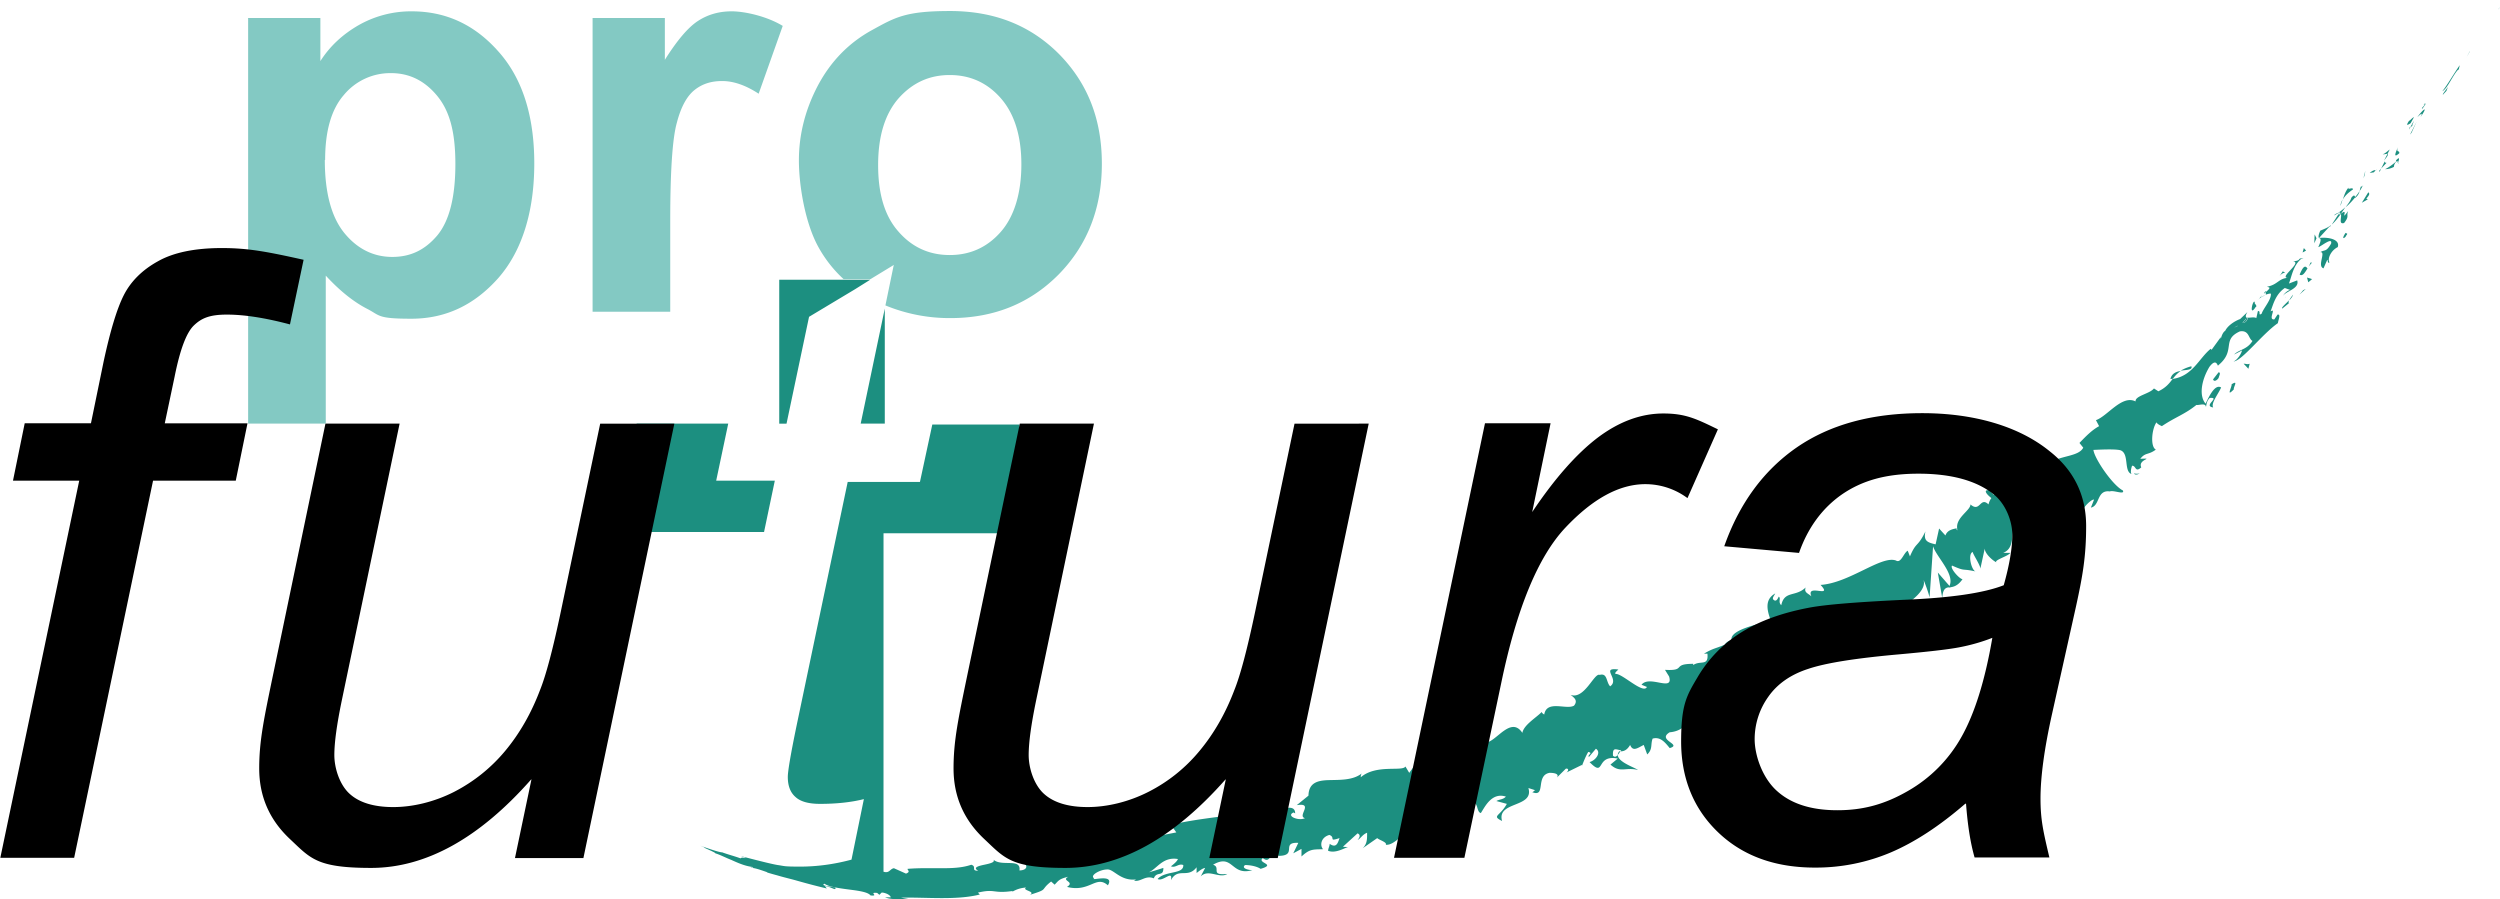 <svg width="139" height="50" viewBox="0 0 139 50" fill="none" xmlns="http://www.w3.org/2000/svg">
    <path d="m39.82 26.725.67-3.172h-5.093v6.026h7.084l.599-2.854h-3.26z" fill="#1C8F80"/>
    <path d="M13.778 1h4.035v2.396c.529-.828 1.234-1.48 2.115-1.99a5.892 5.892 0 0 1 2.96-.776c1.903 0 3.506.74 4.827 2.238 1.322 1.48 1.991 3.559 1.991 6.22 0 2.66-.67 4.845-1.99 6.36-1.34 1.515-2.943 2.273-4.846 2.273s-1.727-.176-2.449-.546c-.722-.37-1.498-.97-2.308-1.85v8.228h-4.317V1.018L13.778 1zm4.282 7.894c0 1.832.37 3.189 1.092 4.07.723.88 1.621 1.321 2.66 1.321 1.04 0 1.833-.405 2.503-1.198.67-.81 1.004-2.132 1.004-3.964 0-1.833-.335-2.978-1.022-3.806-.687-.828-1.533-1.251-2.555-1.251a3.349 3.349 0 0 0-2.625 1.216c-.705.81-1.04 2.026-1.04 3.612h-.017zM37.265 17.333h-4.317V1h4.018v2.326c.687-1.093 1.303-1.815 1.85-2.167.546-.353 1.163-.529 1.867-.529.705 0 1.938.264 2.837.81l-1.339 3.771c-.722-.476-1.41-.705-2.026-.705-.617 0-1.11.159-1.533.494-.423.335-.758.934-.987 1.815-.246.863-.37 2.695-.37 5.48v5.038z" fill="#83C9C3"/>
    <path d="m.018 47.692 4.387-20.967H.722l.652-3.19h3.683l.705-3.435c.37-1.71.74-2.943 1.127-3.7.388-.758 1.022-1.392 1.885-1.868.864-.493 2.062-.74 3.56-.74 1.497 0 2.555.211 4.546.652l-.758 3.594c-1.392-.37-2.555-.546-3.506-.546-.952 0-1.41.194-1.833.6-.423.404-.775 1.356-1.075 2.854l-.546 2.59h4.599l-.652 3.189H8.51L4.123 47.692H0h.018zM29.53 43.34c-2.89 3.277-5.867 4.916-8.898 4.916-3.03 0-3.365-.529-4.51-1.604-1.146-1.074-1.71-2.378-1.71-3.929 0-1.55.265-2.766.776-5.233l2.907-13.937h4.123l-3.224 15.435c-.264 1.286-.405 2.29-.405 2.995 0 .705.281 1.621.828 2.132.546.511 1.374.758 2.449.758 1.075 0 2.273-.282 3.383-.846a9.083 9.083 0 0 0 2.836-2.273c.793-.951 1.445-2.079 1.939-3.383.334-.828.722-2.29 1.162-4.387l2.185-10.43h4.123l-5.057 24.155h-3.805l.916-4.37h-.018z" fill="#000"/>
    <path d="m49.687 14.761-.458 2.22a9.357 9.357 0 0 0 3.612.705c2.414 0 4.422-.81 6.026-2.432 1.585-1.62 2.396-3.665 2.396-6.149s-.793-4.475-2.361-6.079C57.316 1.423 55.307.613 52.823.613c-2.484 0-3.048.352-4.334 1.057-1.286.704-2.29 1.726-3.013 3.083-.705 1.34-1.057 2.731-1.057 4.158 0 1.428.352 3.471 1.057 4.775a7.012 7.012 0 0 0 1.427 1.833h1.498l1.303-.793-.017.035zm.282-9.303c.775-.863 1.709-1.286 2.837-1.286 1.127 0 2.079.423 2.836 1.286.758.863 1.146 2.097 1.146 3.682 0 1.586-.388 2.89-1.146 3.753-.757.864-1.709 1.287-2.836 1.287-1.128 0-2.08-.423-2.837-1.287-.775-.863-1.145-2.096-1.145-3.717s.387-2.855 1.145-3.718z" fill="#83C9C3"/>
    <path d="M138.912.506c.052-.07.07-.087.087-.105-.175.228-.07.105-.087.105zM137.309 2.885l.017-.052-.194.37.177-.318zM136.639 3.907l.07-.052.053-.23c-.334.476-.704 1.128-.969 1.445.265-.123.546-.81.846-1.163zM134.648 6.022c.106-.035-.141.264.229-.247-.018.018-.035.018-.053.035-.035.053-.088.106-.176.212zM134.806 5.81c-.157.105.175-.228 0 0zM134.207 6.515c-.088.035-.299.282-.246.176-.212.317-.124.282.07.159l.176-.317v-.018zM133.943 7.202l.088-.158c-.035 0-.07.053-.088.158zM134.119 6.885c.036.053.036-.035.106-.194l-.194.353c.053-.018.106 0 .106-.159h-.018zM134.401 6.515c.159-.141.353-.335.177 0 .405-.581.246-.564-.177 0zM135.829 5.264l.193-.211.088-.23c-.052.106-.334.423-.281.441zM132.745 8.559l.123-.247c-.123.088-.317.282-.387.247.035.053.194-.018.264 0zM132.745 8.559l-.194.37c.229-.282.247-.353.194-.37zM134.084 7.378l.282-.616-.37.722.088-.106zM131.512 9.493l-.106.423.07-.177.036-.246zM130.825 10.55c.017-.194-.318.053-.247-.123-.176.21-.247.458-.317.67.105-.195.282-.371.564-.565v.018zM130.12 11.449c.053-.106.088-.23.123-.353a1.174 1.174 0 0 0-.123.353zM131.987 9.58c.036-.034.071-.087.106-.122-.053 0-.158 0-.335.158l.229-.035zM132.005 9.58c-.106.142-.194.23-.229.265.035-.035.106-.106.229-.264zM132.129 9.422s0 .018-.018.036c.018 0 .035 0 .018-.036zM133.397 8.524c.035-.194-.194 0-.07-.353-.089.23-.318.688.07.353zM132.604 8.947l-.211.422.299-.317c-.035 0-.123 0-.088-.105zM132.305 9.563l.088-.194-.106.124.018.07zM130.736 10.99c-.052.194-.193.353-.317.53.194-.16.37-.353.529-.547-.018-.053-.035-.194-.194 0l-.018.018zM131.371 10.32s0 .018-.018.036c.036 0 .053-.018.018-.035zM128.992 13.245l-.035-.035-.018.035h.053z" fill="#1C8F80"/>
    <path d="M130.983 10.973a.638.638 0 0 0 .212-.353 2.324 2.324 0 0 1-.265.353c0 .035.018.035.053 0zM129.785 11.977c.088-.053.194-.106.3-.176-.106.035-.3.123-.3.176zM131.265 10.374c-.035.088-.053.176-.07.246.07-.088.123-.193.158-.264-.017 0-.053.018-.07.018h-.018zM128.904 13.74c.176-.054.793-.582.705-.195-.282.494-.353.317-.599.476.335-.035-.194.775.176.899l.211-.476c.053.035 0 .229.124.14-.124-.14.035-.633.458-.845.141-.423-.494-.564-1.004-.51.052.052.105.105-.071.493v.017zM128.957 13.21l.581-.634v.07c-.017 0 .071-.14.071-.14-.159.14-.3.193-.599.317-.124.264-.106.37-.071.423l.018-.036z" fill="#1C8F80"/>
    <path d="M130.085 11.801h.017c0 .018.018.053.035.07-.193.159-.07 0-.035-.07v-.018l-.458.705c.141-.123.282-.282.511-.599.053.212-.141.6.176.511.317-.405.106-.37.229-.67-.493.67.071-.246-.405.16.088-.142.176-.265.247-.371a2.72 2.72 0 0 1-.353.282h.036zM133.379 9.052h-.035c0 .053-.017.07.035 0zM133.221 8.929v.053c-.212.194-.511.388-.617.423.141 0 .282-.018.493-.124.018-.052 0-.14.124-.281.141-.124.053.035.106.052.035-.123.158-.405-.106-.14v.017zM131.688 10.673l-.37.6.335-.194-.088-.036c.264-.3.14-.282.105-.37h.018zM128.675 13.527l.123-.281-.105-.212-.018.493zM128.094 13.792l-.071.247.194-.106-.123-.141zM110.368 26.936l.247.264a.623.623 0 0 1 .476-.194c-.405-.123-.934-.37-.723-.07zM98.563 35.957c.035.018.088.035.124.07 0-.14 0-.281.017-.422-.053.106-.105.229-.158.352h.017zM98.599 37.42c.123.035.264.052.458.052l-.458-.052zM78.953 46.141l-.124.406c.37-.106.16-.23.124-.406zM121.839 20.364c-.265.07-.441.159-.599.247.334-.053.687-.036.599-.247zM121.24 20.628c-.247.035-.494.141-.564.44.053 0 .105 0 .141-.017.105-.14.229-.282.405-.405l.018-.018zM125.697 16.505c0-.035.123-.14 0 0zM127.054 16.452c0 .053 0 .088.035.123-.035-.053-.035-.088-.035-.123zM125.979 16.382c-.07.035-.141.07-.229.123.035 0 .106-.052.229-.123zM125.873 16.328c.053-.035.088-.07.123-.105 0-.035-.053-.052-.123.105zM125.697 16.505c-.035.036-.088.106-.176.194.071-.088.159-.14.229-.194h-.053zM108.466 32.663v-.018h-.036.018l.018.017z" fill="#1C8F80"/>
    <path d="M107.99 33.244c.035-.546.211-.582.458-.6l-.705-.81.247 1.427v-.017zM124.887 17.65c.017.089-.071.195-.212.283.088.017.177 0 .265-.177 0-.07 0-.088-.071-.105h.018zM99.004 37.279c-.07-.053-.106-.106-.159-.177-.017.089 0 .16.159.177zM78.97 46.053h-.017v.07-.07h.017zM118.967 26.32a.625.625 0 0 1-.317 0c.035.07.14.105.317 0zM127.054 15.149c-.053-.035-.176-.035-.088-.124l-.229.335c.123-.158.211-.176.317-.211zM130.419 13.175c0-.07.071-.105.088-.176l-.088-.053c-.158.212-.194.405 0 .212v.017zM127.865 15.272c.176.106.299-.14.458-.388 0 0-.018.036-.036.036-.158-.247-.299.053-.422.334v.018zM128.358 14.832c.053-.07.106-.141.176-.212-.07-.106-.088.07-.176.212zM125.415 17.07c.141-.054-.158-.265-.035-.247-.106-.3-.37.88.035.246zM128.34 15.695l.212-.177-.282-.088.07.265zM126.895 17.157l.37-.3c-.035-.017-.017-.087 0-.158-.193.212-.44.405-.37.458zM127.495 16.382c-.053.07-.159.194-.212.317.106-.106.194-.229.212-.317zM127.847 16.382l.352-.317-.141.07-.211.247zM123.054 21.104c.036.123.194.07.3-.088.035-.141.141-.3 0-.317l-.317.405h.017zM124.746 20.223l.264.282.071-.282c-.141.053-.194 0-.318 0h-.017zM124.076 21.368c.036.124-.334.758.124.282-.036-.123.282-.546-.124-.282zM113.205 30.319c.035-.247-.493.053-.44-.176-.212.37-.441.352-.036.74.617-.141-.123-.511.476-.582v.018zM112.765 30.143c.035-.053.07-.123.105-.194-.07.106-.088.159-.105.194z" fill="#1C8F80"/>
    <path d="M128.076 14.356c-.405 0-.053.123-.582.176.564.053-.933.987-.211.916-.599 0-.599.37-1.233.493.088.053.282 0-.071.3v.141h-.035.035c.106-.035.212-.07.282-.053.035.335-.44.846-.511 1.11-.229.159-.017-.176-.211-.14l-.088.387c-.212-.141-.811.194-.494-.335l-.405.388c-.335.123-.705.387-.828.652-.229.14-.264.652-.247.352l-.511.705-.053-.053c-.652.529-1.004 1.515-2.114 1.674-.176.229-.352.476-.793.687l-.246-.159c-.23.3-1.058.406-1.022.723-.758-.388-1.569.828-2.203 1.04l.176.334c-.387.212-.704.529-1.092.934l.211.264c-.264.494-1.198.423-1.85.828-.017-.14.159-.211.318-.211-1.199-.23-1.392 1.445-2.432 1.339-.123.211-.282.247-.44.229 0 0 .035-.018.035-.035a.135.135 0 0 0-.071.035c-.105 0-.229-.035-.352-.035.123.035.229.053.317.053a2.026 2.026 0 0 0-.493.422l-.282-.3s-.035.018-.035.036c-.282 0-.071.247.176.44a.907.907 0 0 0-.159.353c-.476-.458-.458.476-1.004 0 0 .335-.811.722-.74 1.322 0 .052 0 .088.035.14-.053-.07-.123-.088-.035-.14-.264.052-.546.105-.652.405l-.352-.388-.194.881c-.458-.106-.687-.194-.564-.722-.458.933-.493.528-.863 1.392l-.124-.317c-.229.123-.37.722-.652.546-.81-.3-2.59 1.25-4.193 1.356.722.776-.828-.105-.511.635-.194-.176-.423-.212-.317-.494-.564.547-1.18.159-1.357.987-.194-.176 0-.388-.14-.476-.036.07-.124.3-.265.194-.141-.088 0-.229.07-.37-.67.37-.423 1.075-.158 1.727-.494-.123-.652 0-.705.528-.23-.14-.529-.264-.141-.546-.264.088-1.621.405-1.41.934-.14-.088-.352.123-.405.212-.564.229-.634.193-1.145.493h.194c.07.722-.388.352-.793.634v-.07c-1.216 0-.353.405-1.568.334l.229.37c.264.881-1.093-.105-1.533.459l.3.123c-.194.423-1.357-.74-1.727-.723-.106-.035.052-.158.14-.246-1.039-.141.106.546-.457.934-.23-.23-.141-.758-.582-.635-.3-.14-.846 1.392-1.62 1.11.21.159.422.318.193.6-.423.246-1.515-.335-1.656.493-.07-.035-.124-.088-.141-.141-.282.3-1.005.722-1.075 1.163-.793-1.216-1.903 1.41-2.344.194l-1.039.458v-.141c-.722.158-.863.528-1.004.898-.177-.035-.106-.176-.106-.246-1.075.088-1.145.176-1.797 1.057l-.212-.353c-.158.3-1.62-.14-2.484.6 0-.053 0-.124.053-.212-.493.388-1.216.352-1.833.37-.616.018-1.11.14-1.127.863l-.652.529c.987-.159 0 .617.458.722-.352.177-1.075-.123-.634-.317l.088.053c0-.37-.317-.335-.635-.282-.317.053-.67.123-.704-.106-.934.265-1.886.406-2.82.564-.933.124-1.867.247-2.748.458l.3.423-.635.124c-.194-.07-.3-.318.159-.406-.282-.211-.705.406-.687.511-.899 0 .229-.616-.036-.564-.123.036-.229.088-.352.124l.088.035c-.264.247-.247.458-.793.546-.352-.017-.229-.246-.37-.229 0-.035-.053-.035-.211.035l-.793.124.37.282c-.317.246-.74.14-.317.458-.317-.247-1.057-.141-1.78 0-.705.123-1.392.3-1.568.246-.458.318-.951.37-1.55.44.158.036.281.37-.247.389.105-.705-.987-.194-1.445-.6.106.141-.176.212-.51.282-.336.07-.653.159-.336.335-.44 0-.053-.229-.387-.335-.511.177-1.075.194-1.674.194-.6 0-1.233-.017-1.868.035-.018.07.194.159-.088.265l-.67-.3c-.229.035-.246.3-.58.194V29.649h7.364l.194-6.043h-4.846l-.687 3.19h-4.017L44.331 40.15c-.353 1.691-.529 2.713-.529 3.048 0 .493.141.863.423 1.11.282.264.74.387 1.374.387.916 0 1.727-.088 2.432-.264l-.688 3.365c-.986.265-1.938.388-2.872.388-.933 0-.845-.035-1.233-.088-.634-.106-2.502-.634-1.903-.44.247.07.053.07-.158 0 .158.052 0 .035 0 .07-.335-.123-.688-.211-1.022-.335-.212 0-1.11-.335-1.216-.37l.3.123c-.44-.14.599.265.528.3.247.07.546.23.899.37.352.159.74.335 1.163.388.176.088-.159 0-.07.053.21 0 .457.088.915.246h-.053c.23.07.423.124.617.176.353.106.67.177.987.265.493.14 1.004.282 1.744.458l-.105-.141c.317.07.387.123.528.176.388-.14-.916-.14-.546-.3.194.16.775.247 1.321.318.547.07 1.093.14 1.234.334.51.053-.141-.193.37-.14l.123.105.123-.123h.07c.283.053.424.176.441.264h-.317c.212.088.511.106.793.106h.582l-.494-.088c1.375-.035 3.066.158 4.387-.176l-.105-.106c.986-.23.81.07 1.92-.088v.035c.212-.123.458-.211.758-.229-.264.159.564.211.211.405 1.075-.334.529-.229 1.18-.74l.195.176c.211-.211.229-.317.757-.44-.423.229.405.264-.07.564.616.158 1.022 0 1.356-.141.335-.141.582-.247.917.053.422-.688-1.04-.212-.758-.388-.282-.159.335-.493.705-.493.37-.053.757.687 1.674.546-.088 0-.088.053-.177.07.37.106.635-.317 1.11-.123.16-.423.547-.053.53-.581-.265.088-.547.176-.811.246.458-.194.775-.88 1.62-.74-.035.124-.246.3-.387.405.264.106.423-.176.687-.07.035.529-1.004.3-1.427.775.3.176.863-.546.74.07.388-.74.934-.07 1.427-.722v.318c.106-.071.282-.247.476-.282l-.247.475c.423-.44 1.04.141 1.48-.14-1.004.105-.317-.353-.793-.512 1.128-.651.987.652 2.185.3-.229 0-.634-.106-.405-.282.282 0 .652.07.863.211.916-.264-.229-.317.124-.599.405.335.405-.264.775-.475l.088.352c1.11 0 .106-.775 1.11-.722l-.282.581.458-.247v.423c.458-.423.635-.387 1.198-.405-.194-.229-.105-.67.353-.793.37.141-.088.388.564.176-.089.265-.177.582-.547.318 0 .123-.088.264-.088.387.405.159.881-.14 1.11-.211-.088 0-.211 0-.282-.018l.81-.74c.195.088.107.247 0 .37.177-.088.265-.3.53-.405 0 .317.017.617-.247.863l.81-.564c.106.106.564.23.476.37.564.053 1.057-.916 1.797-.863 0-.07.07-.141.194-.23.634-.122 1.304.089 1.903-.545l.599.423c.528-.3-.793-.529.088-1.022.617-.388.405.405.705.475.246-.387.617-1.163 1.392-.916-.159.176-.353.141-.529.247l.582.158c-.388.705-.864.652-.265.952-.317-1.11 1.797-.723 1.463-1.833l.387.124c-.088.017-.088.088-.176.105.793.318.159-.933.97-1.074.299 0 .545.07.404.264l.494-.493c.176-.036.158.123.035.211l.863-.423v.053c.088-.229.247-.617.353-.775.3.07-.07.158.035.282l.388-.458c.317.194 0 .652-.353.74.899.916.3-.44 1.568-.194l-.405.335c.546.493.828.123 1.533.3-.211-.16-1.462-.547-1.04-1.04.194.017.406-.018.6-.353.158.388.405.176.757 0l.194.529c.317-.3.176-.546.3-.881.44-.123.704.229.951.528.722-.211-.74-.44 0-.88.652-.053.951-.423 1.48-1.023.476 0 .07.353.282.423l.158-.563c.089-.036.124.105.141.176.212-.3-.211-.529.194-.881-.14-.617 1.322.387 1.586-.511.212.088.07.352.212.528.58-.775.528-.599.88-1.48l.688.07c-.582-.193-.282-.88-.036-1.462a6.931 6.931 0 0 0-.546-.264l.564-.599c.123.035.14.247.123.511a1.2 1.2 0 0 0 .07-.176c.336.07.353.423.318.793-.141-.053-.264-.124-.405-.194-.018.387-.018.81.158 1.092 0-.088.088-.176.159-.246 0 .105 0 .193.053.229.053.035.07-.106.123-.3l.44.493-.07-.246 1.092-.106c.37-.898.529-2.008 1.445-2.748-.053.528.282.687.511 1.18-.546-.37-.687.617-1.286.793.3-.088.352.176.335.282l.722-.952c.176.406.353.194.687.23-.581-.688.458-.882.705-1.322.159.247.212.564-.299.74.828.317.211-1.251.969-1.04-.106.07-.194.053-.177.212.141-.37.899-.529.864-.23l-.106.071c.811-.317 2.308-1.233 2.079-1.938.053.07.317.828.335.97l.194-2.855c.176.599 1.321 1.638.863 2.29.229-.017.493-.053.775-.458-.158 0-.722-.616-.581-.757.793.352.493.14 1.339.334-.247 0-.493-.969-.194-1.092.018.14.476.81.423.951l.264-1.215c-.105.246.353.704.635.845-.159-.123.634-.334.775-.528h-.405c.881-.353.176-1.586 1.004-1.991 0 .211.317 1.145.793 1.004-.035-.51-.264-2.396.264-3.083l.264.14.388-.563c0 .775-.229 2.555-.458 3.365.405 0 .229.212.67-.07.281.123-.071.475-.194.564l1.127-.494c-.317-.423.529-.951.282-1.304l-.863 1.163c-.317-.44-.088-1.691.687-2.044.3.07.335.881.441 1.022 0-.211.528-.722.651-.67l-.176.441c.511-.088.317-1.004 1.057-.898.194-.089.846.211.723-.053-.582-.3-1.586-1.78-1.639-2.256.088 0 1.163-.07 1.498.018.511.176.176 1.163.617 1.322-.071-.124 0-.37.035-.459.229-.017.158.406.511.089-.212-.459.793-.511-.053-.476.282-.37.44-.194.863-.511-.317-.159-.229-1.145.035-1.515.053.105.23.176.3.211.758-.51 1.269-.652 1.921-1.18.123.035.528-.141.528.123.035-.141.035-.335.212-.511.634-.053-.406.44.193.528-.141-.229.282-.74.441-1.11-.353-.211-.687.529-.863.9-.371-.424-.247-1.287.211-2.045.423-.564.458.053.493-.088 1.005-.828.159-1.41 1.198-1.885.529-.088.476.423.705.528-.299.494-.757.476-1.022.758l.441-.229c-.053.211-.265.529-.476.617.476-.036 1.603-1.533 2.467-2.132.035-.212.176-.511-.018-.476l-.176.264c-.388.053.141-.67-.212-.44.159-.423.282-.952.793-1.304l.335.123c-.088-.053-.405.176-.44.353.053-.282.951-.406.793-.899l-.459.176c.159-.423.247-1.022.688-1.374l.123-.035zm-65.315 32.12.14.053c-.264.14-.193.053-.14-.053zm26.922-4.458c-.035-.51.176-.334.458-.3-.123.124-.264.494-.458.3zm9.761-5.69a.574.574 0 0 1 .44-.124c-.034.176-.21.176-.44.123zm24.967-18.202c-.299.141-.194.088 0-.017v.017zm.264-.194c.124-.105.229-.211.212-.281.053 0 .088.035.07.105-.088.177-.176.194-.264.177h-.018zM47.855 23.553h1.339v-6.396l-1.34 6.396zM46.885 15.554h-3.559v8h.405l1.252-5.939 2.554-1.532.846-.529h-1.498z" fill="#1C8F80"/>
    <path d="M68.135 43.34c-2.89 3.277-5.868 4.916-8.898 4.916-3.03 0-3.366-.529-4.51-1.604-1.146-1.074-1.71-2.378-1.71-3.929 0-1.55.264-2.766.775-5.233L56.7 23.553h4.123l-3.224 15.435c-.264 1.286-.405 2.29-.405 2.995 0 .705.282 1.621.828 2.132.546.511 1.374.758 2.449.758 1.075 0 2.273-.282 3.383-.846a8.887 8.887 0 0 0 2.837-2.273c.793-.951 1.445-2.079 1.938-3.383.335-.828.722-2.29 1.163-4.387l2.184-10.43H76.1l-5.057 24.155h-3.806l.916-4.37h-.017zM77.508 47.692l5.057-24.157h3.647L85.19 28.47c1.251-1.868 2.467-3.242 3.647-4.14 1.198-.9 2.414-1.34 3.648-1.34 1.233 0 1.832.3 3.03.881l-1.691 3.824a3.935 3.935 0 0 0-2.344-.776c-1.445 0-2.925.81-4.44 2.414-1.515 1.604-2.713 4.493-3.577 8.669l-2.043 9.69h-3.912zM109.258 44.697c-1.427 1.233-2.801 2.131-4.123 2.695a10.66 10.66 0 0 1-4.228.846c-2.22 0-4.018-.652-5.392-1.973-1.357-1.304-2.044-2.996-2.044-5.04 0-2.043.3-2.537.916-3.576a7.236 7.236 0 0 1 2.45-2.502c1.022-.635 2.255-1.075 3.735-1.357.916-.176 2.678-.317 5.268-.44 2.59-.106 4.44-.37 5.568-.811.317-1.128.476-2.061.476-2.801 0-.74-.353-1.71-1.04-2.256-.951-.757-2.343-1.145-4.176-1.145-1.832 0-3.136.388-4.246 1.145-1.092.758-1.903 1.85-2.396 3.26l-4.158-.37c.845-2.396 2.202-4.229 4.034-5.497 1.85-1.269 4.159-1.903 6.978-1.903s5.356.704 7.1 2.132c1.339 1.057 2.009 2.449 2.009 4.14 0 1.692-.194 2.784-.564 4.476l-1.339 6.008c-.423 1.903-.634 3.47-.634 4.669 0 1.198.158 1.85.493 3.277h-4.158c-.229-.793-.388-1.797-.476-2.995l-.053.017zm1.516-9.233c-.582.229-1.199.405-1.85.529-.652.123-1.762.246-3.313.387-2.396.212-4.088.476-5.074.81-.987.318-1.727.846-2.22 1.551a4.053 4.053 0 0 0-.758 2.361c0 .864.405 2.097 1.198 2.837.793.74 1.921 1.11 3.401 1.11 1.48 0 2.678-.352 3.929-1.075a7.885 7.885 0 0 0 2.977-3.013c.723-1.286 1.304-3.118 1.71-5.497z" fill="#000"/>
</svg>
